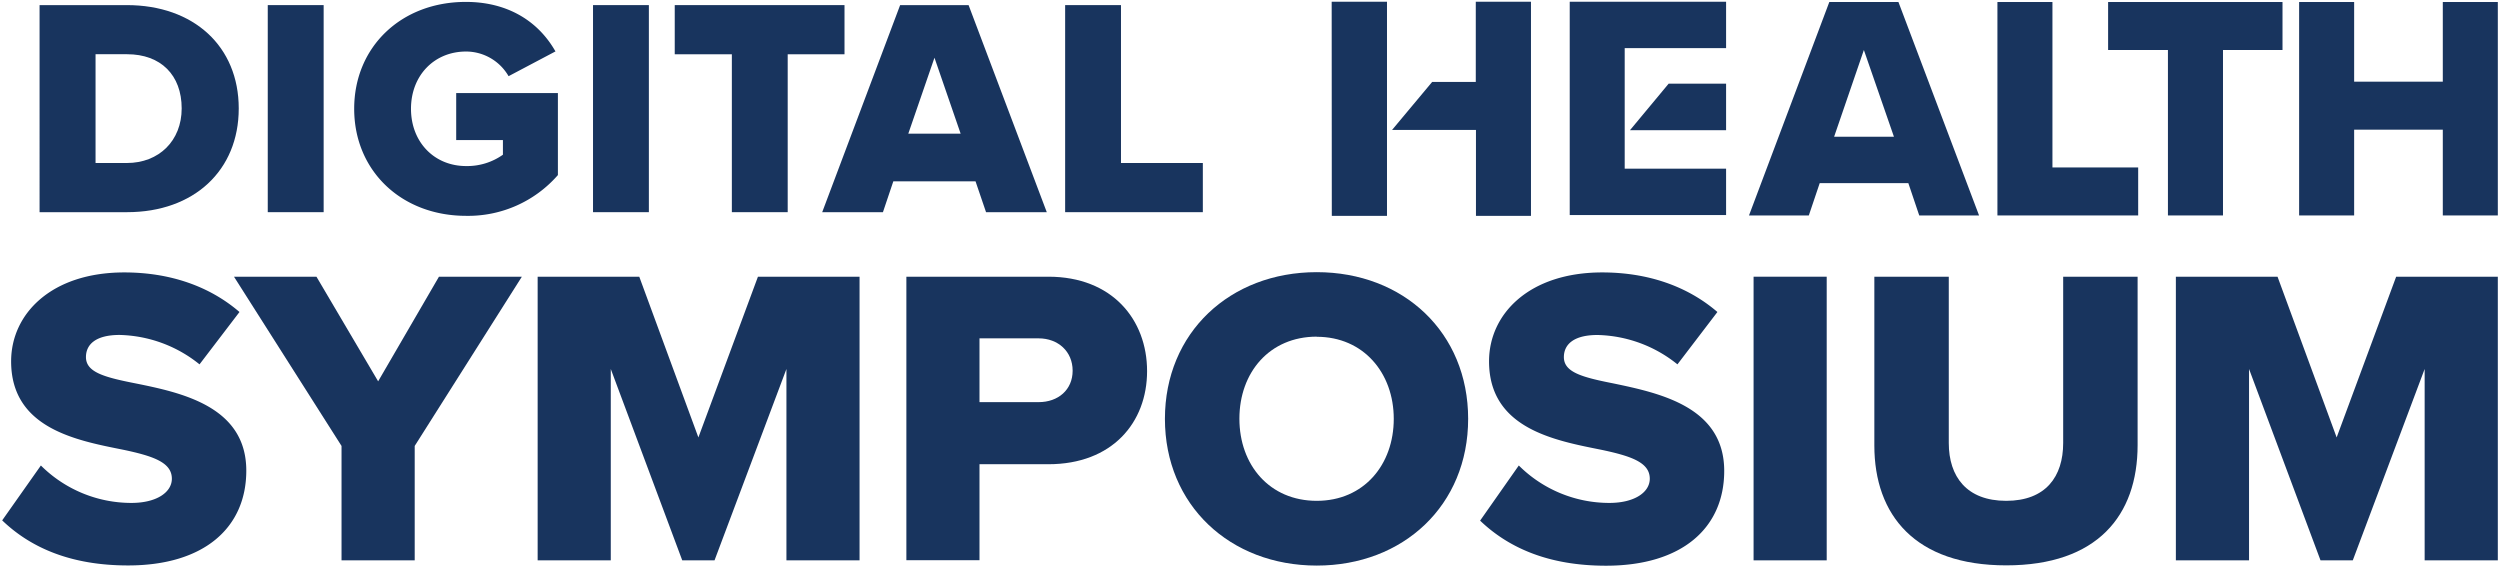 <svg xmlns:inkscape="http://www.inkscape.org/namespaces/inkscape" xmlns:sodipodi="http://sodipodi.sourceforge.net/DTD/sodipodi-0.dtd" xmlns="http://www.w3.org/2000/svg" xmlns:svg="http://www.w3.org/2000/svg" id="Layer_1" data-name="Layer 1" viewBox="0 0 573 130" sodipodi:docname="digital-health-symposium-navy.svg" inkscape:version="1.2.2 (b0a8486541, 2022-12-01)"><defs id="defs4"><style id="style2">.cls-1{fill:#fff;}</style></defs><path class="cls-1" d="M9.37,106.69a29.37,29.37,0,0,0,20.76,8.58c5.75,0,9.26-2.43,9.26-5.55,0-3.71-4.19-5.17-11.11-6.63C17.56,100.94,2.55,98.22,2.55,82.81c0-10.91,9.26-20.37,25.92-20.37,10.43,0,19.5,3.12,26.42,9.07l-9.16,12A30.2,30.2,0,0,0,27.4,76.77c-5.55,0-7.7,2.24-7.7,5.07,0,3.41,4,4.58,11.21,6C41.63,90,56.45,93.15,56.45,107.87c0,13.06-9.65,21.73-27.1,21.73C16.19,129.6,7,125.51.5,119.27Z" id="path6" style="fill:#18345e;fill-opacity:1"></path><polygon class="cls-1" points="78.28 102.21 53.63 63.42 72.53 63.42 86.67 87.4 100.61 63.42 119.61 63.42 95.05 102.21 95.05 128.43 78.28 128.43 78.28 102.21" id="polygon8" style="fill:#18345e;fill-opacity:1"></polygon><polygon class="cls-1" points="180.25 84.57 163.77 128.43 156.37 128.43 139.99 84.57 139.99 128.43 123.23 128.43 123.23 63.42 146.52 63.42 160.07 100.26 173.72 63.42 197.01 63.42 197.01 128.43 180.25 128.43 180.25 84.57" id="polygon10" style="fill:#18345e;fill-opacity:1"></polygon><path class="cls-1" d="M238.05,77.55H224.5V92.17h13.55c4.49,0,7.8-2.83,7.8-7.21s-3.31-7.41-7.8-7.41M207.74,63.42H240.3c14.62,0,22.61,9.84,22.61,21.64s-8,21.34-22.61,21.34H224.5v22H207.74Z" id="path12" style="fill:#18345e;fill-opacity:1"></path><path class="cls-1" d="M301.8,77.16c-10.81,0-17.73,8.19-17.73,18.81s6.92,18.82,17.73,18.82S319.45,106.5,319.45,96s-6.92-18.81-17.65-18.81m0-14.81c19.89,0,34.7,13.84,34.7,33.62s-14.81,33.63-34.7,33.63S267,115.76,267,96s14.91-33.62,34.79-33.62" id="path14" style="fill:#18345e;fill-opacity:1"></path><path class="cls-1" d="M348.11,106.69a29.37,29.37,0,0,0,20.76,8.58c5.75,0,9.26-2.43,9.26-5.55,0-3.71-4.19-5.17-11.11-6.63-10.72-2.15-25.73-4.87-25.73-20.28,0-10.91,9.26-20.37,25.92-20.37,10.43,0,19.5,3.12,26.42,9.07l-9.16,12a30.2,30.2,0,0,0-18.33-6.73c-5.55,0-7.7,2.24-7.7,5.07,0,3.41,4,4.58,11.21,6,10.72,2.24,25.54,5.36,25.54,20.08,0,13.06-9.65,21.73-27.1,21.73-13.16,0-22.32-4.09-28.85-10.33Z" id="path16" style="fill:#18345e;fill-opacity:1"></path><rect class="cls-1" x="401.92" y="63.42" width="16.76" height="65.01" id="rect18" style="fill:#18345e;fill-opacity:1"></rect><path class="cls-1" d="M429.6,63.42h17.06v38.11c0,7.7,4.09,13.26,13.16,13.26s13.06-5.56,13.06-13.26V63.42h17.06V102c0,16.18-9.26,27.58-30.12,27.58s-30.22-11.5-30.22-27.49Z" id="path20" style="fill:#18345e;fill-opacity:1"></path><polygon class="cls-1" points="549.2 63.42 535.56 100.26 522.01 63.42 498.71 63.42 498.71 128.43 515.48 128.43 515.48 84.57 531.86 128.43 539.26 128.43 555.73 84.57 555.73 128.43 572.5 128.43 572.5 63.42 549.2 63.42" id="polygon22" style="fill:#18345e;fill-opacity:1"></polygon><path class="cls-1" d="M41.64,24.86c0,7.36-5.17,12.5-12.57,12.5H21.9V12.43h7.24c7.71,0,12.5,4.77,12.5,12.43M29.07,1.17h-20V48.63H29.14c15.3,0,25.58-9.55,25.58-23.77S44.42,1.17,29.07,1.17" id="path24" style="fill:#18345e;fill-opacity:1"></path><rect class="cls-1" x="61.37" y="1.17" width="12.81" height="47.46" id="rect26" style="fill:#18345e;fill-opacity:1"></rect><path class="cls-1" d="M104.56,32.11h10.71v3.35a14.16,14.16,0,0,1-8.44,2.6c-7.32,0-12.63-5.52-12.63-13.13s5.31-13.12,12.63-13.12a11.27,11.27,0,0,1,9.55,5.34l.19.31,10.75-5.68-.21-.34c-4.2-7.12-11.4-11-20.28-11C92,.4,81.18,10.72,81.18,24.93S92,49.47,106.83,49.47a27.29,27.29,0,0,0,20.94-9.23l.1-.11V21.33H104.56Z" id="path28" style="fill:#18345e;fill-opacity:1"></path><rect class="cls-1" x="135.92" y="1.17" width="12.8" height="47.46" id="rect30" style="fill:#18345e;fill-opacity:1"></rect><polygon class="cls-1" points="193.56 1.17 154.65 1.17 154.65 12.44 167.74 12.44 167.74 48.63 180.54 48.63 180.54 12.44 193.56 12.44 193.56 1.17" id="polygon32" style="fill:#18345e;fill-opacity:1"></polygon><path class="cls-1" d="M220.18,30.64h-12l6-17.41ZM206.31,1.17,188.45,48.63h13.92l2.38-7.07h18.84L226,48.63h13.92L222,1.17Z" id="path34" style="fill:#18345e;fill-opacity:1"></path><polygon class="cls-1" points="256.93 1.17 244.13 1.17 244.13 48.63 275.69 48.63 275.69 37.36 256.93 37.36 256.93 1.17" id="polygon36" style="fill:#18345e;fill-opacity:1"></polygon><path class="cls-1" d="M427.2,11.46l6.89,19.88H420.38Zm-7.92-11L400.87,49.38h13.71l2.5-7.41h20.31l2.5,7.41H453.6L435.12.46Z" id="path38" style="fill:#18345e;fill-opacity:1"></path><polygon class="cls-1" points="457.81 0.46 457.81 49.38 490.07 49.38 490.07 38.38 470.42 38.38 470.42 0.46 457.81 0.46" id="polygon40" style="fill:#18345e;fill-opacity:1"></polygon><polygon class="cls-1" points="483.18 0.46 483.18 11.46 496.89 11.46 496.89 49.38 509.51 49.38 509.51 11.46 523.15 11.46 523.15 0.46 483.18 0.46" id="polygon42" style="fill:#18345e;fill-opacity:1"></polygon><polygon class="cls-1" points="559.89 0.46 559.89 18.72 539.57 18.72 539.57 0.46 526.96 0.46 526.96 49.38 539.57 49.38 539.57 29.72 559.89 29.72 559.89 49.38 572.5 49.38 572.5 0.46 559.89 0.46" id="polygon44" style="fill:#18345e;fill-opacity:1"></polygon><polygon class="cls-1" points="359.78 0.4 359.78 49.29 395.62 49.29 395.62 38.66 372.38 38.66 372.38 11.03 395.62 11.03 395.62 0.4 359.78 0.4" id="polygon46" style="fill:#18345e;fill-opacity:1"></polygon><polygon class="cls-1" points="395.62 29.84 373.59 29.84 382.46 19.17 395.62 19.17 395.62 29.84" id="polygon48" style="fill:#18345e;fill-opacity:1"></polygon><path class="cls-1" d="M338.25.4V18.78h-10l-9.19,11h19.23V49.47H350.9V.4Zm-33,49.07h12.65V.4H305.22Z" id="path50" style="fill:#18345e;fill-opacity:1"></path></svg>